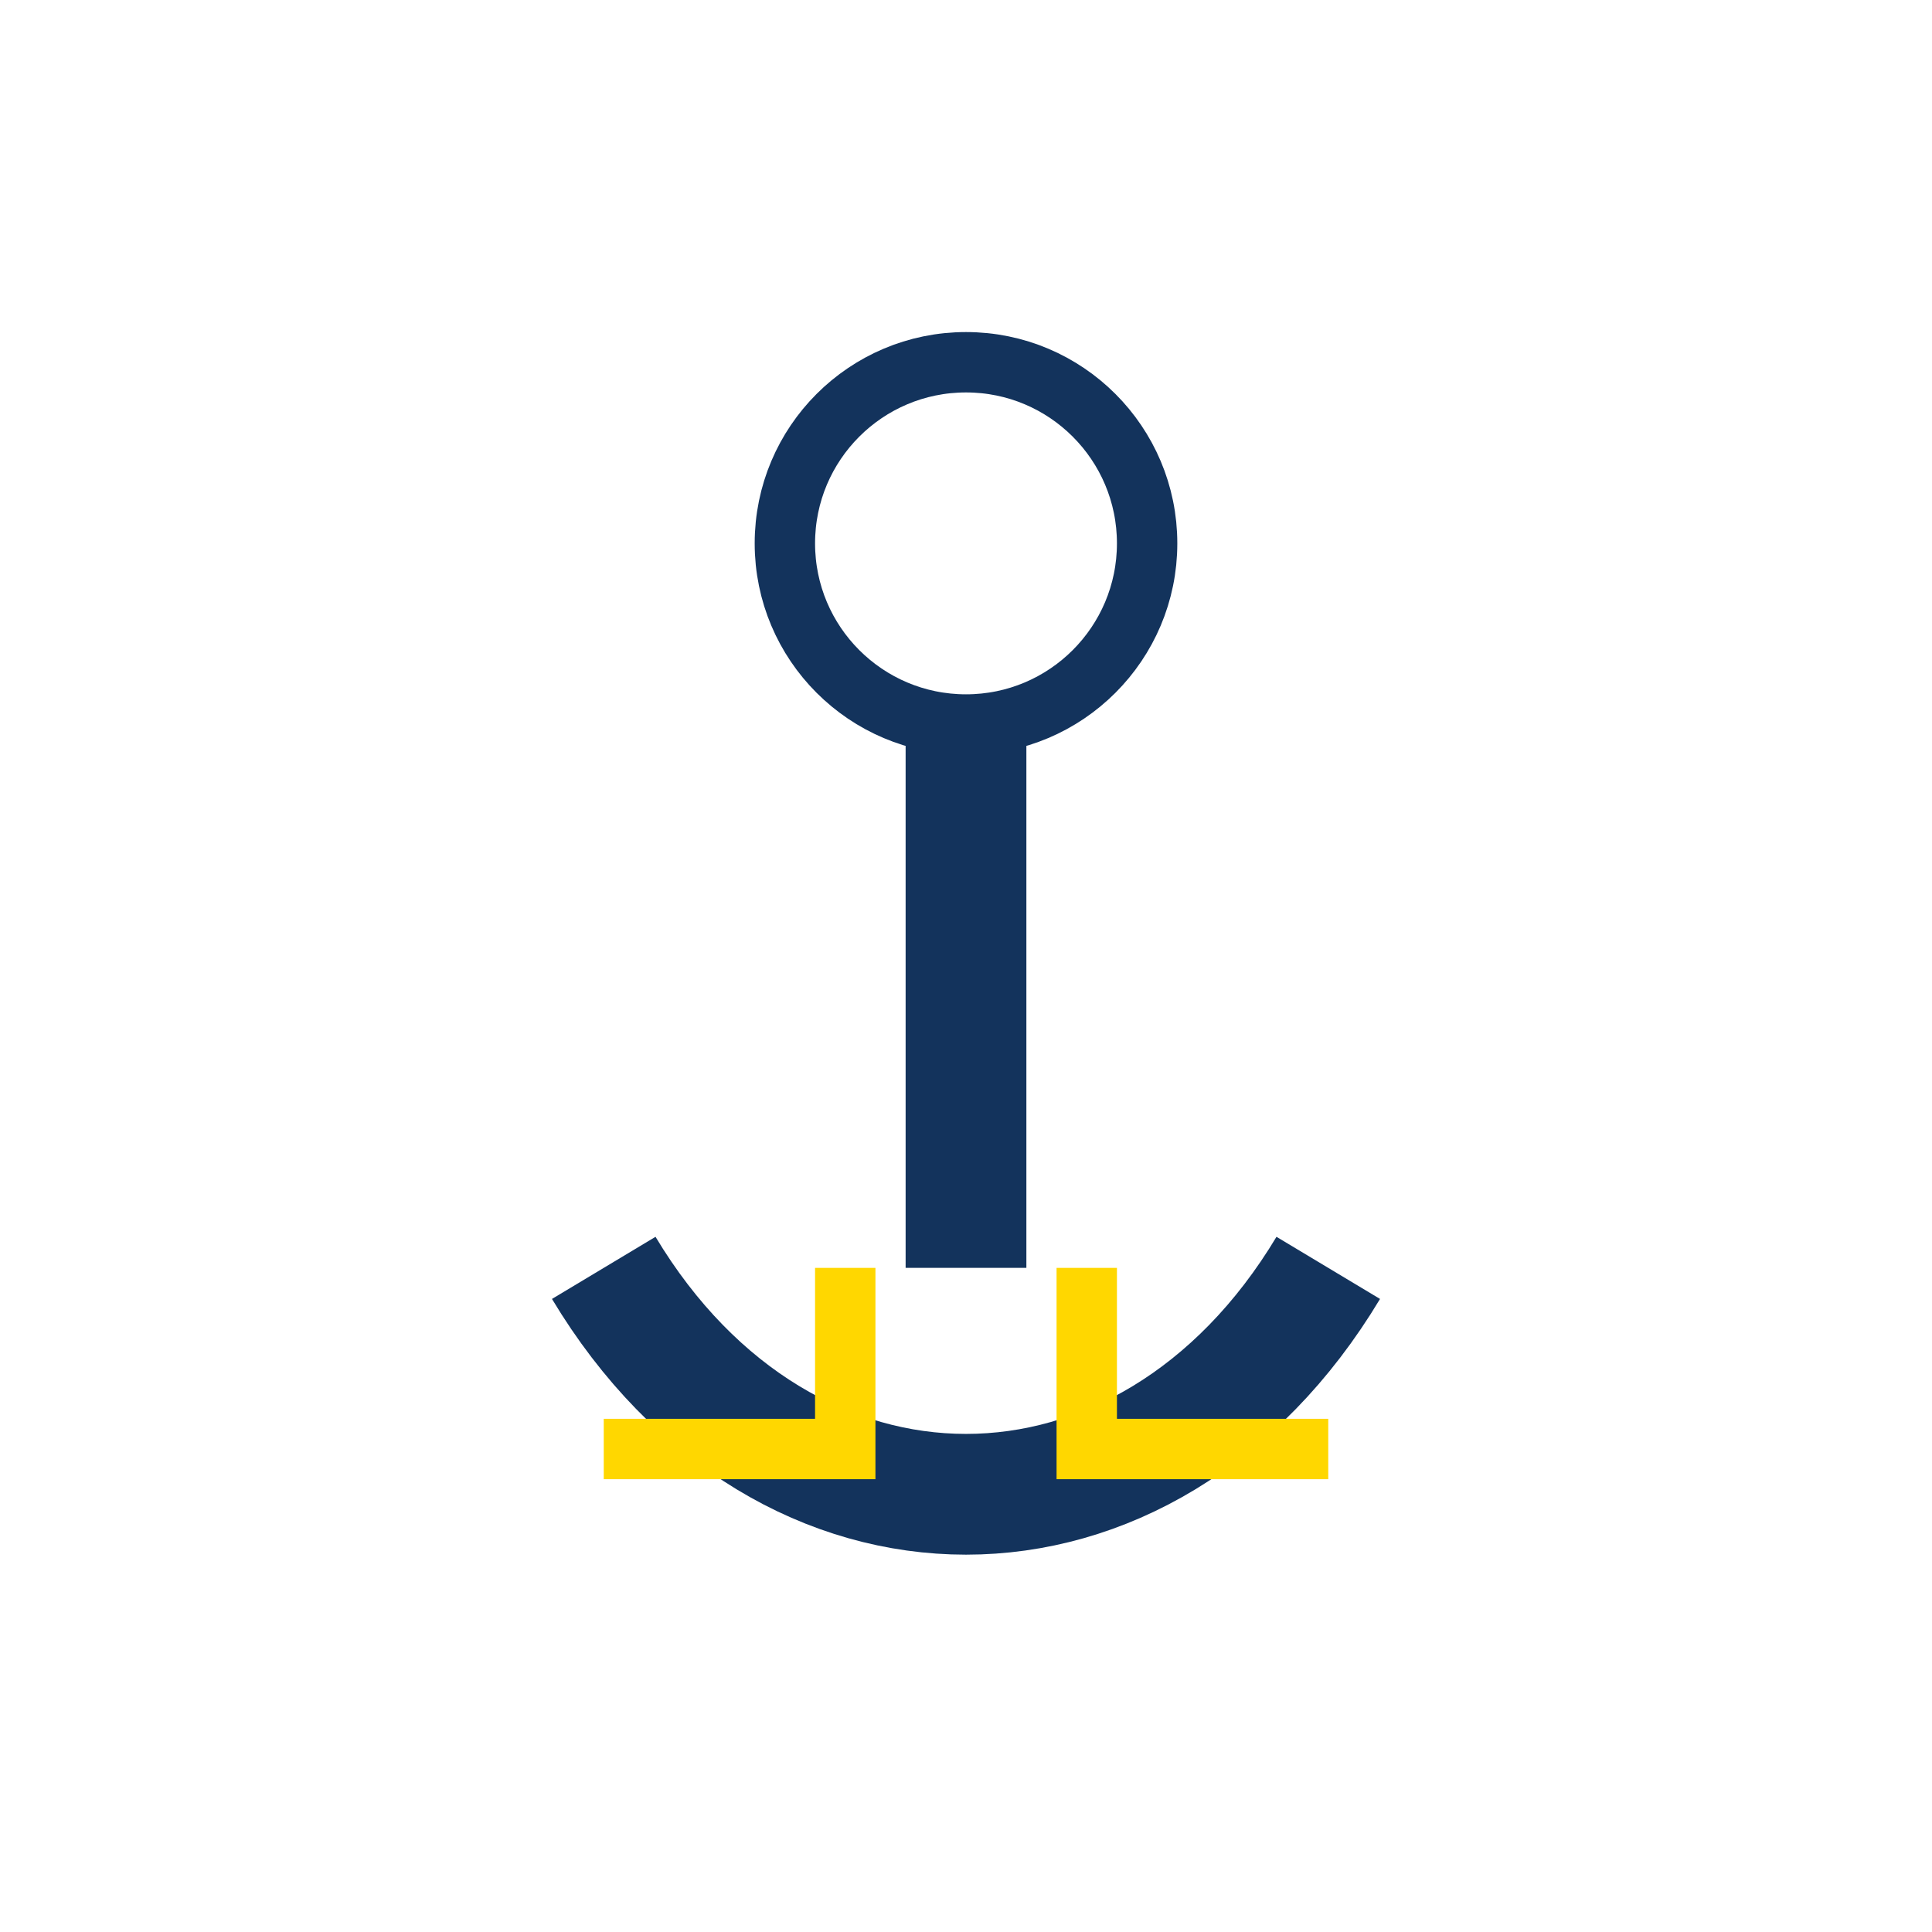 <?xml version="1.0" encoding="UTF-8"?>
<svg xmlns="http://www.w3.org/2000/svg" width="32" height="32" viewBox="0 0 32 32"><circle cx="16" cy="9" r="3" stroke="#13335C" fill="none"/><path d="M16 12v9M10 21c3 5 9 5 12 0" stroke="#13335C" stroke-width="2" fill="none"/><path d="M10 24h4v-3" stroke="#FFD700" fill="none"/><path d="M22 24h-4v-3" stroke="#FFD700" fill="none"/></svg>